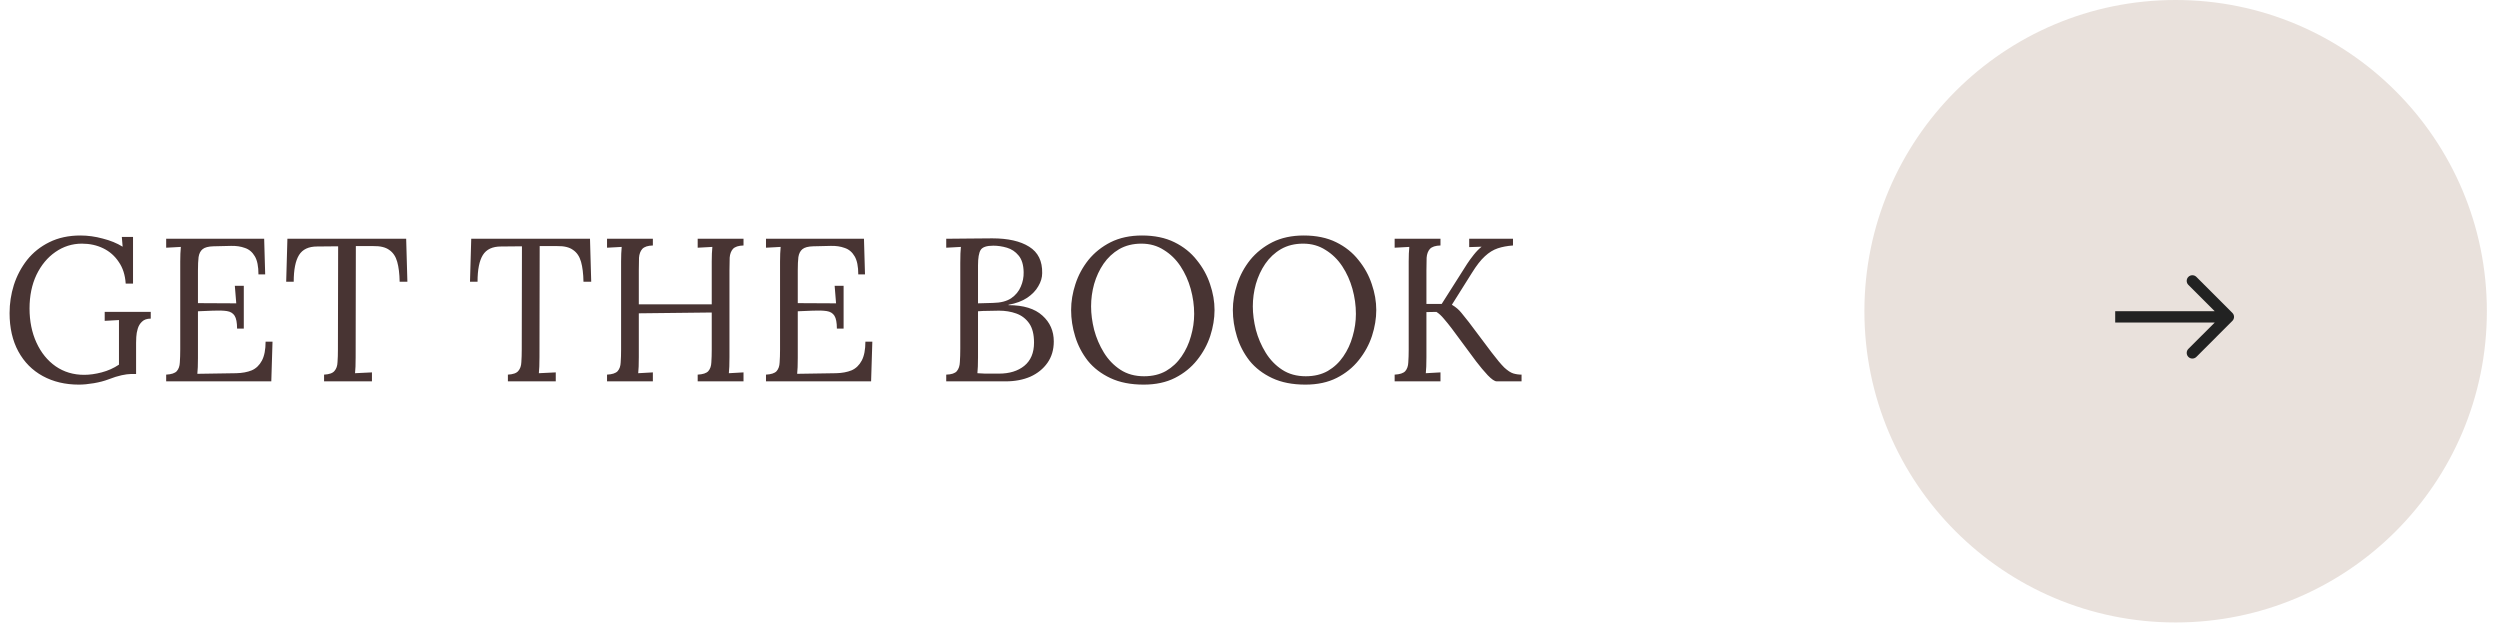 <?xml version="1.0" encoding="UTF-8"?> <svg xmlns="http://www.w3.org/2000/svg" width="177" height="45" viewBox="0 0 177 45" fill="none"> <path d="M5.582 27.231C4.62 27.231 3.769 27.029 3.029 26.625C2.288 26.221 1.712 25.639 1.298 24.88C0.885 24.12 0.678 23.216 0.678 22.168C0.678 21.486 0.779 20.822 0.981 20.178C1.192 19.524 1.505 18.933 1.918 18.404C2.341 17.875 2.865 17.457 3.49 17.149C4.125 16.832 4.861 16.673 5.697 16.673C6.216 16.673 6.74 16.745 7.269 16.889C7.808 17.024 8.279 17.216 8.683 17.466L8.625 16.774H9.418V20.077H8.899C8.861 19.471 8.697 18.962 8.409 18.548C8.13 18.125 7.764 17.803 7.312 17.582C6.861 17.361 6.356 17.25 5.798 17.25C5.115 17.25 4.49 17.447 3.923 17.841C3.365 18.226 2.918 18.764 2.582 19.457C2.255 20.149 2.091 20.942 2.091 21.837C2.091 22.74 2.255 23.548 2.582 24.26C2.909 24.971 3.361 25.529 3.938 25.933C4.524 26.337 5.197 26.538 5.957 26.538C6.341 26.538 6.755 26.481 7.197 26.365C7.639 26.25 8.048 26.067 8.423 25.817V22.659C8.26 22.668 8.091 22.678 7.918 22.688C7.745 22.697 7.577 22.707 7.413 22.716V22.082H10.673V22.558C10.404 22.558 10.197 22.63 10.053 22.774C9.909 22.909 9.808 23.077 9.75 23.279C9.692 23.471 9.659 23.663 9.649 23.856C9.639 24.038 9.635 24.178 9.635 24.274V26.481H9.245C9.091 26.481 8.88 26.51 8.611 26.567C8.341 26.625 8.034 26.721 7.688 26.856C7.389 26.971 7.043 27.062 6.649 27.13C6.255 27.197 5.899 27.231 5.582 27.231ZM16.785 23.264C16.785 22.841 16.727 22.538 16.612 22.356C16.496 22.173 16.314 22.062 16.064 22.024C15.814 21.986 15.482 21.976 15.068 21.995L14.015 22.038V25.341C14.015 25.841 14.001 26.216 13.972 26.466L16.727 26.423C17.15 26.413 17.515 26.346 17.823 26.221C18.131 26.087 18.371 25.856 18.544 25.529C18.717 25.202 18.804 24.755 18.804 24.188H19.294L19.208 27H11.765V26.524C12.131 26.505 12.381 26.423 12.515 26.279C12.65 26.125 12.722 25.918 12.732 25.659C12.751 25.389 12.761 25.087 12.761 24.75V18.519C12.761 18.115 12.775 17.769 12.804 17.481C12.631 17.49 12.458 17.5 12.285 17.51C12.112 17.519 11.939 17.529 11.765 17.538V16.904H18.703L18.775 19.428H18.299C18.299 18.861 18.213 18.433 18.04 18.144C17.866 17.846 17.631 17.649 17.333 17.553C17.044 17.447 16.717 17.399 16.352 17.409L15.112 17.438C14.756 17.447 14.501 17.514 14.347 17.639C14.193 17.764 14.097 17.952 14.059 18.202C14.03 18.442 14.015 18.76 14.015 19.154V21.462L16.727 21.476L16.626 20.236H17.261V23.264H16.785ZM28.295 19.947C28.286 19.38 28.228 18.909 28.122 18.534C28.017 18.159 27.829 17.88 27.56 17.697C27.3 17.505 26.92 17.413 26.42 17.423H25.194L25.18 25.284C25.18 25.793 25.166 26.173 25.137 26.423C25.339 26.413 25.536 26.404 25.728 26.394C25.93 26.385 26.132 26.375 26.334 26.365V27H22.944V26.524C23.31 26.505 23.555 26.418 23.68 26.264C23.815 26.111 23.887 25.904 23.896 25.644C23.916 25.375 23.925 25.077 23.925 24.75L23.94 17.438L22.454 17.452C21.848 17.452 21.42 17.654 21.17 18.058C20.92 18.462 20.795 19.091 20.795 19.947H20.262L20.348 16.904H28.757L28.843 19.947H28.295ZM41.31 19.947C41.3 19.38 41.243 18.909 41.137 18.534C41.031 18.159 40.844 17.88 40.574 17.697C40.315 17.505 39.935 17.413 39.435 17.423H38.209L38.195 25.284C38.195 25.793 38.18 26.173 38.151 26.423C38.353 26.413 38.55 26.404 38.743 26.394C38.945 26.385 39.147 26.375 39.348 26.365V27H35.959V26.524C36.324 26.505 36.57 26.418 36.695 26.264C36.829 26.111 36.901 25.904 36.911 25.644C36.93 25.375 36.94 25.077 36.94 24.75L36.954 17.438L35.469 17.452C34.863 17.452 34.435 17.654 34.185 18.058C33.935 18.462 33.81 19.091 33.81 19.947H33.276L33.363 16.904H41.772L41.858 19.947H41.31ZM42.978 27V26.524C43.343 26.505 43.593 26.423 43.728 26.279C43.863 26.125 43.935 25.918 43.944 25.659C43.964 25.389 43.973 25.087 43.973 24.75V18.519C43.973 18.115 43.988 17.769 44.016 17.481C43.843 17.49 43.67 17.5 43.497 17.51C43.324 17.519 43.151 17.529 42.978 17.538V16.904H46.223V17.38C45.867 17.389 45.617 17.471 45.473 17.625C45.339 17.779 45.262 17.986 45.242 18.245C45.233 18.505 45.228 18.808 45.228 19.154V21.548H50.391V18.519C50.391 18.115 50.406 17.769 50.435 17.481C50.262 17.49 50.089 17.5 49.916 17.51C49.742 17.519 49.569 17.529 49.396 17.538V16.904H52.641V17.38C52.286 17.389 52.036 17.471 51.891 17.625C51.757 17.779 51.68 17.986 51.661 18.245C51.651 18.505 51.646 18.808 51.646 19.154V25.284C51.646 25.793 51.632 26.173 51.603 26.423C51.776 26.413 51.949 26.404 52.122 26.394C52.295 26.385 52.468 26.375 52.641 26.365V27H49.396V26.524C49.762 26.505 50.012 26.423 50.146 26.279C50.281 26.125 50.353 25.918 50.363 25.659C50.382 25.389 50.391 25.087 50.391 24.75V22.125L45.228 22.183V25.284C45.228 25.793 45.214 26.173 45.185 26.423C45.358 26.413 45.531 26.404 45.704 26.394C45.877 26.385 46.05 26.375 46.223 26.365V27H42.978ZM59.251 23.264C59.251 22.841 59.193 22.538 59.078 22.356C58.963 22.173 58.78 22.062 58.53 22.024C58.28 21.986 57.948 21.976 57.535 21.995L56.482 22.038V25.341C56.482 25.841 56.468 26.216 56.439 26.466L59.193 26.423C59.617 26.413 59.982 26.346 60.29 26.221C60.597 26.087 60.838 25.856 61.011 25.529C61.184 25.202 61.27 24.755 61.27 24.188H61.761L61.674 27H54.232V26.524C54.597 26.505 54.847 26.423 54.982 26.279C55.117 26.125 55.189 25.918 55.198 25.659C55.218 25.389 55.227 25.087 55.227 24.75V18.519C55.227 18.115 55.242 17.769 55.27 17.481C55.097 17.49 54.924 17.5 54.751 17.51C54.578 17.519 54.405 17.529 54.232 17.538V16.904H61.169L61.242 19.428H60.766C60.766 18.861 60.679 18.433 60.506 18.144C60.333 17.846 60.097 17.649 59.799 17.553C59.511 17.447 59.184 17.399 58.818 17.409L57.578 17.438C57.222 17.447 56.968 17.514 56.814 17.639C56.66 17.764 56.564 17.952 56.525 18.202C56.496 18.442 56.482 18.76 56.482 19.154V21.462L59.193 21.476L59.093 20.236H59.727V23.264H59.251ZM66.993 27V26.524C67.358 26.514 67.608 26.433 67.743 26.279C67.878 26.115 67.95 25.899 67.959 25.63C67.978 25.351 67.988 25.034 67.988 24.678V18.62C67.988 18.101 68.003 17.721 68.031 17.481C67.858 17.49 67.685 17.5 67.512 17.51C67.339 17.519 67.166 17.529 66.993 17.538V16.904C67.522 16.894 68.051 16.889 68.579 16.889C69.118 16.88 69.676 16.875 70.253 16.875C71.368 16.875 72.238 17.072 72.863 17.466C73.498 17.861 73.805 18.486 73.786 19.341C73.786 19.649 73.695 19.957 73.512 20.264C73.339 20.572 73.075 20.846 72.719 21.087C72.373 21.317 71.935 21.481 71.406 21.577V21.606C72.464 21.606 73.262 21.851 73.801 22.341C74.339 22.822 74.608 23.433 74.608 24.173C74.608 24.76 74.459 25.264 74.161 25.688C73.863 26.111 73.459 26.438 72.95 26.668C72.44 26.889 71.858 27 71.204 27H66.993ZM69.243 21.476L70.296 21.447C70.844 21.438 71.277 21.327 71.594 21.115C71.911 20.894 72.137 20.62 72.272 20.293C72.416 19.966 72.483 19.625 72.474 19.269C72.464 18.75 72.344 18.356 72.113 18.087C71.892 17.817 71.618 17.635 71.291 17.538C70.964 17.442 70.642 17.394 70.325 17.394C69.853 17.394 69.555 17.495 69.43 17.697C69.305 17.899 69.243 18.264 69.243 18.793V21.476ZM69.2 26.423C69.353 26.433 69.536 26.442 69.748 26.452C69.969 26.452 70.171 26.452 70.353 26.452C70.546 26.452 70.671 26.452 70.728 26.452C71.469 26.452 72.065 26.269 72.517 25.904C72.978 25.529 73.209 24.981 73.209 24.26C73.209 23.673 73.094 23.216 72.863 22.889C72.632 22.562 72.329 22.332 71.954 22.197C71.579 22.062 71.171 21.995 70.728 21.995C70.44 21.995 70.176 22 69.935 22.01C69.704 22.01 69.474 22.019 69.243 22.038V25.298C69.243 25.798 69.228 26.173 69.2 26.423ZM80.97 27.231C80.056 27.231 79.273 27.077 78.619 26.769C77.965 26.462 77.431 26.053 77.018 25.543C76.614 25.024 76.316 24.452 76.124 23.827C75.931 23.202 75.835 22.577 75.835 21.952C75.835 21.346 75.936 20.736 76.138 20.12C76.34 19.495 76.648 18.923 77.061 18.404C77.484 17.885 78.008 17.466 78.633 17.149C79.268 16.832 80.008 16.673 80.855 16.673C81.739 16.673 82.504 16.832 83.148 17.149C83.792 17.466 84.321 17.889 84.734 18.418C85.157 18.938 85.47 19.505 85.672 20.12C85.883 20.736 85.989 21.346 85.989 21.952C85.989 22.548 85.888 23.159 85.686 23.784C85.484 24.399 85.172 24.971 84.749 25.5C84.335 26.019 83.816 26.438 83.191 26.755C82.566 27.072 81.826 27.231 80.97 27.231ZM80.999 26.639C81.595 26.639 82.114 26.514 82.556 26.264C82.999 26.005 83.364 25.663 83.653 25.24C83.951 24.808 84.172 24.332 84.316 23.812C84.47 23.284 84.547 22.755 84.547 22.226C84.547 21.63 84.465 21.038 84.302 20.452C84.138 19.865 83.898 19.332 83.581 18.851C83.263 18.37 82.869 17.986 82.398 17.697C81.936 17.399 81.407 17.25 80.811 17.25C80.215 17.25 79.691 17.38 79.239 17.639C78.797 17.899 78.427 18.245 78.129 18.678C77.84 19.101 77.619 19.577 77.465 20.106C77.321 20.625 77.249 21.154 77.249 21.692C77.249 22.221 77.321 22.774 77.465 23.351C77.619 23.928 77.85 24.466 78.157 24.966C78.465 25.466 78.855 25.87 79.326 26.178C79.797 26.486 80.355 26.639 80.999 26.639ZM92.421 27.231C91.508 27.231 90.724 27.077 90.07 26.769C89.416 26.462 88.883 26.053 88.469 25.543C88.065 25.024 87.767 24.452 87.575 23.827C87.383 23.202 87.286 22.577 87.286 21.952C87.286 21.346 87.387 20.736 87.589 20.12C87.791 19.495 88.099 18.923 88.512 18.404C88.936 17.885 89.46 17.466 90.085 17.149C90.719 16.832 91.46 16.673 92.306 16.673C93.19 16.673 93.955 16.832 94.599 17.149C95.243 17.466 95.772 17.889 96.186 18.418C96.609 18.938 96.921 19.505 97.123 20.12C97.335 20.736 97.44 21.346 97.44 21.952C97.44 22.548 97.339 23.159 97.137 23.784C96.936 24.399 96.623 24.971 96.2 25.5C95.786 26.019 95.267 26.438 94.642 26.755C94.017 27.072 93.277 27.231 92.421 27.231ZM92.45 26.639C93.046 26.639 93.565 26.514 94.008 26.264C94.45 26.005 94.815 25.663 95.104 25.24C95.402 24.808 95.623 24.332 95.767 23.812C95.921 23.284 95.998 22.755 95.998 22.226C95.998 21.63 95.916 21.038 95.753 20.452C95.589 19.865 95.349 19.332 95.032 18.851C94.714 18.37 94.32 17.986 93.849 17.697C93.387 17.399 92.859 17.25 92.262 17.25C91.666 17.25 91.142 17.38 90.69 17.639C90.248 17.899 89.878 18.245 89.58 18.678C89.291 19.101 89.07 19.577 88.916 20.106C88.772 20.625 88.7 21.154 88.7 21.692C88.7 22.221 88.772 22.774 88.916 23.351C89.07 23.928 89.301 24.466 89.609 24.966C89.916 25.466 90.306 25.87 90.777 26.178C91.248 26.486 91.806 26.639 92.45 26.639ZM98.741 27V26.524C99.106 26.505 99.356 26.423 99.491 26.279C99.625 26.125 99.697 25.918 99.707 25.659C99.726 25.389 99.736 25.087 99.736 24.75V18.519C99.736 18.115 99.75 17.769 99.779 17.481C99.606 17.49 99.433 17.5 99.26 17.51C99.087 17.519 98.914 17.529 98.741 17.538V16.904H101.986V17.38C101.63 17.389 101.38 17.471 101.236 17.625C101.101 17.779 101.024 17.986 101.005 18.245C100.995 18.505 100.991 18.808 100.991 19.154V21.519H102.072L103.875 18.678C104 18.486 104.154 18.274 104.337 18.043C104.519 17.812 104.707 17.62 104.899 17.466C104.755 17.476 104.606 17.481 104.452 17.481C104.308 17.481 104.164 17.486 104.019 17.495V16.904H107.12V17.38C106.717 17.409 106.356 17.476 106.039 17.582C105.721 17.688 105.418 17.875 105.13 18.144C104.842 18.404 104.534 18.798 104.207 19.327L102.793 21.577C103.072 21.74 103.298 21.933 103.471 22.154C103.644 22.365 103.818 22.582 103.991 22.803L105.606 24.952C105.971 25.433 106.269 25.788 106.5 26.019C106.741 26.24 106.952 26.38 107.135 26.438C107.327 26.495 107.524 26.524 107.726 26.524V27H105.967C105.822 27 105.611 26.856 105.332 26.567C105.063 26.279 104.789 25.952 104.51 25.587L102.779 23.25C102.596 23.01 102.414 22.784 102.231 22.572C102.048 22.351 101.87 22.188 101.697 22.082L100.991 22.096V25.284C100.991 25.793 100.976 26.173 100.947 26.423C101.12 26.413 101.293 26.404 101.467 26.394C101.64 26.385 101.813 26.375 101.986 26.365V27H98.741Z" fill="#483433"></path> <circle cx="154.035" cy="22.035" r="22.035" fill="#E9E1DC"></circle> <path d="M158.052 22.719C158.209 22.563 158.209 22.309 158.052 22.153L155.503 19.603C155.346 19.447 155.093 19.447 154.936 19.603C154.78 19.759 154.78 20.013 154.936 20.17L157.203 22.436L154.936 24.702C154.78 24.859 154.78 25.113 154.936 25.269C155.093 25.425 155.346 25.425 155.503 25.269L158.052 22.719ZM149.756 22.837H157.769V22.035H149.756V22.837Z" fill="#222222"></path> </svg> 